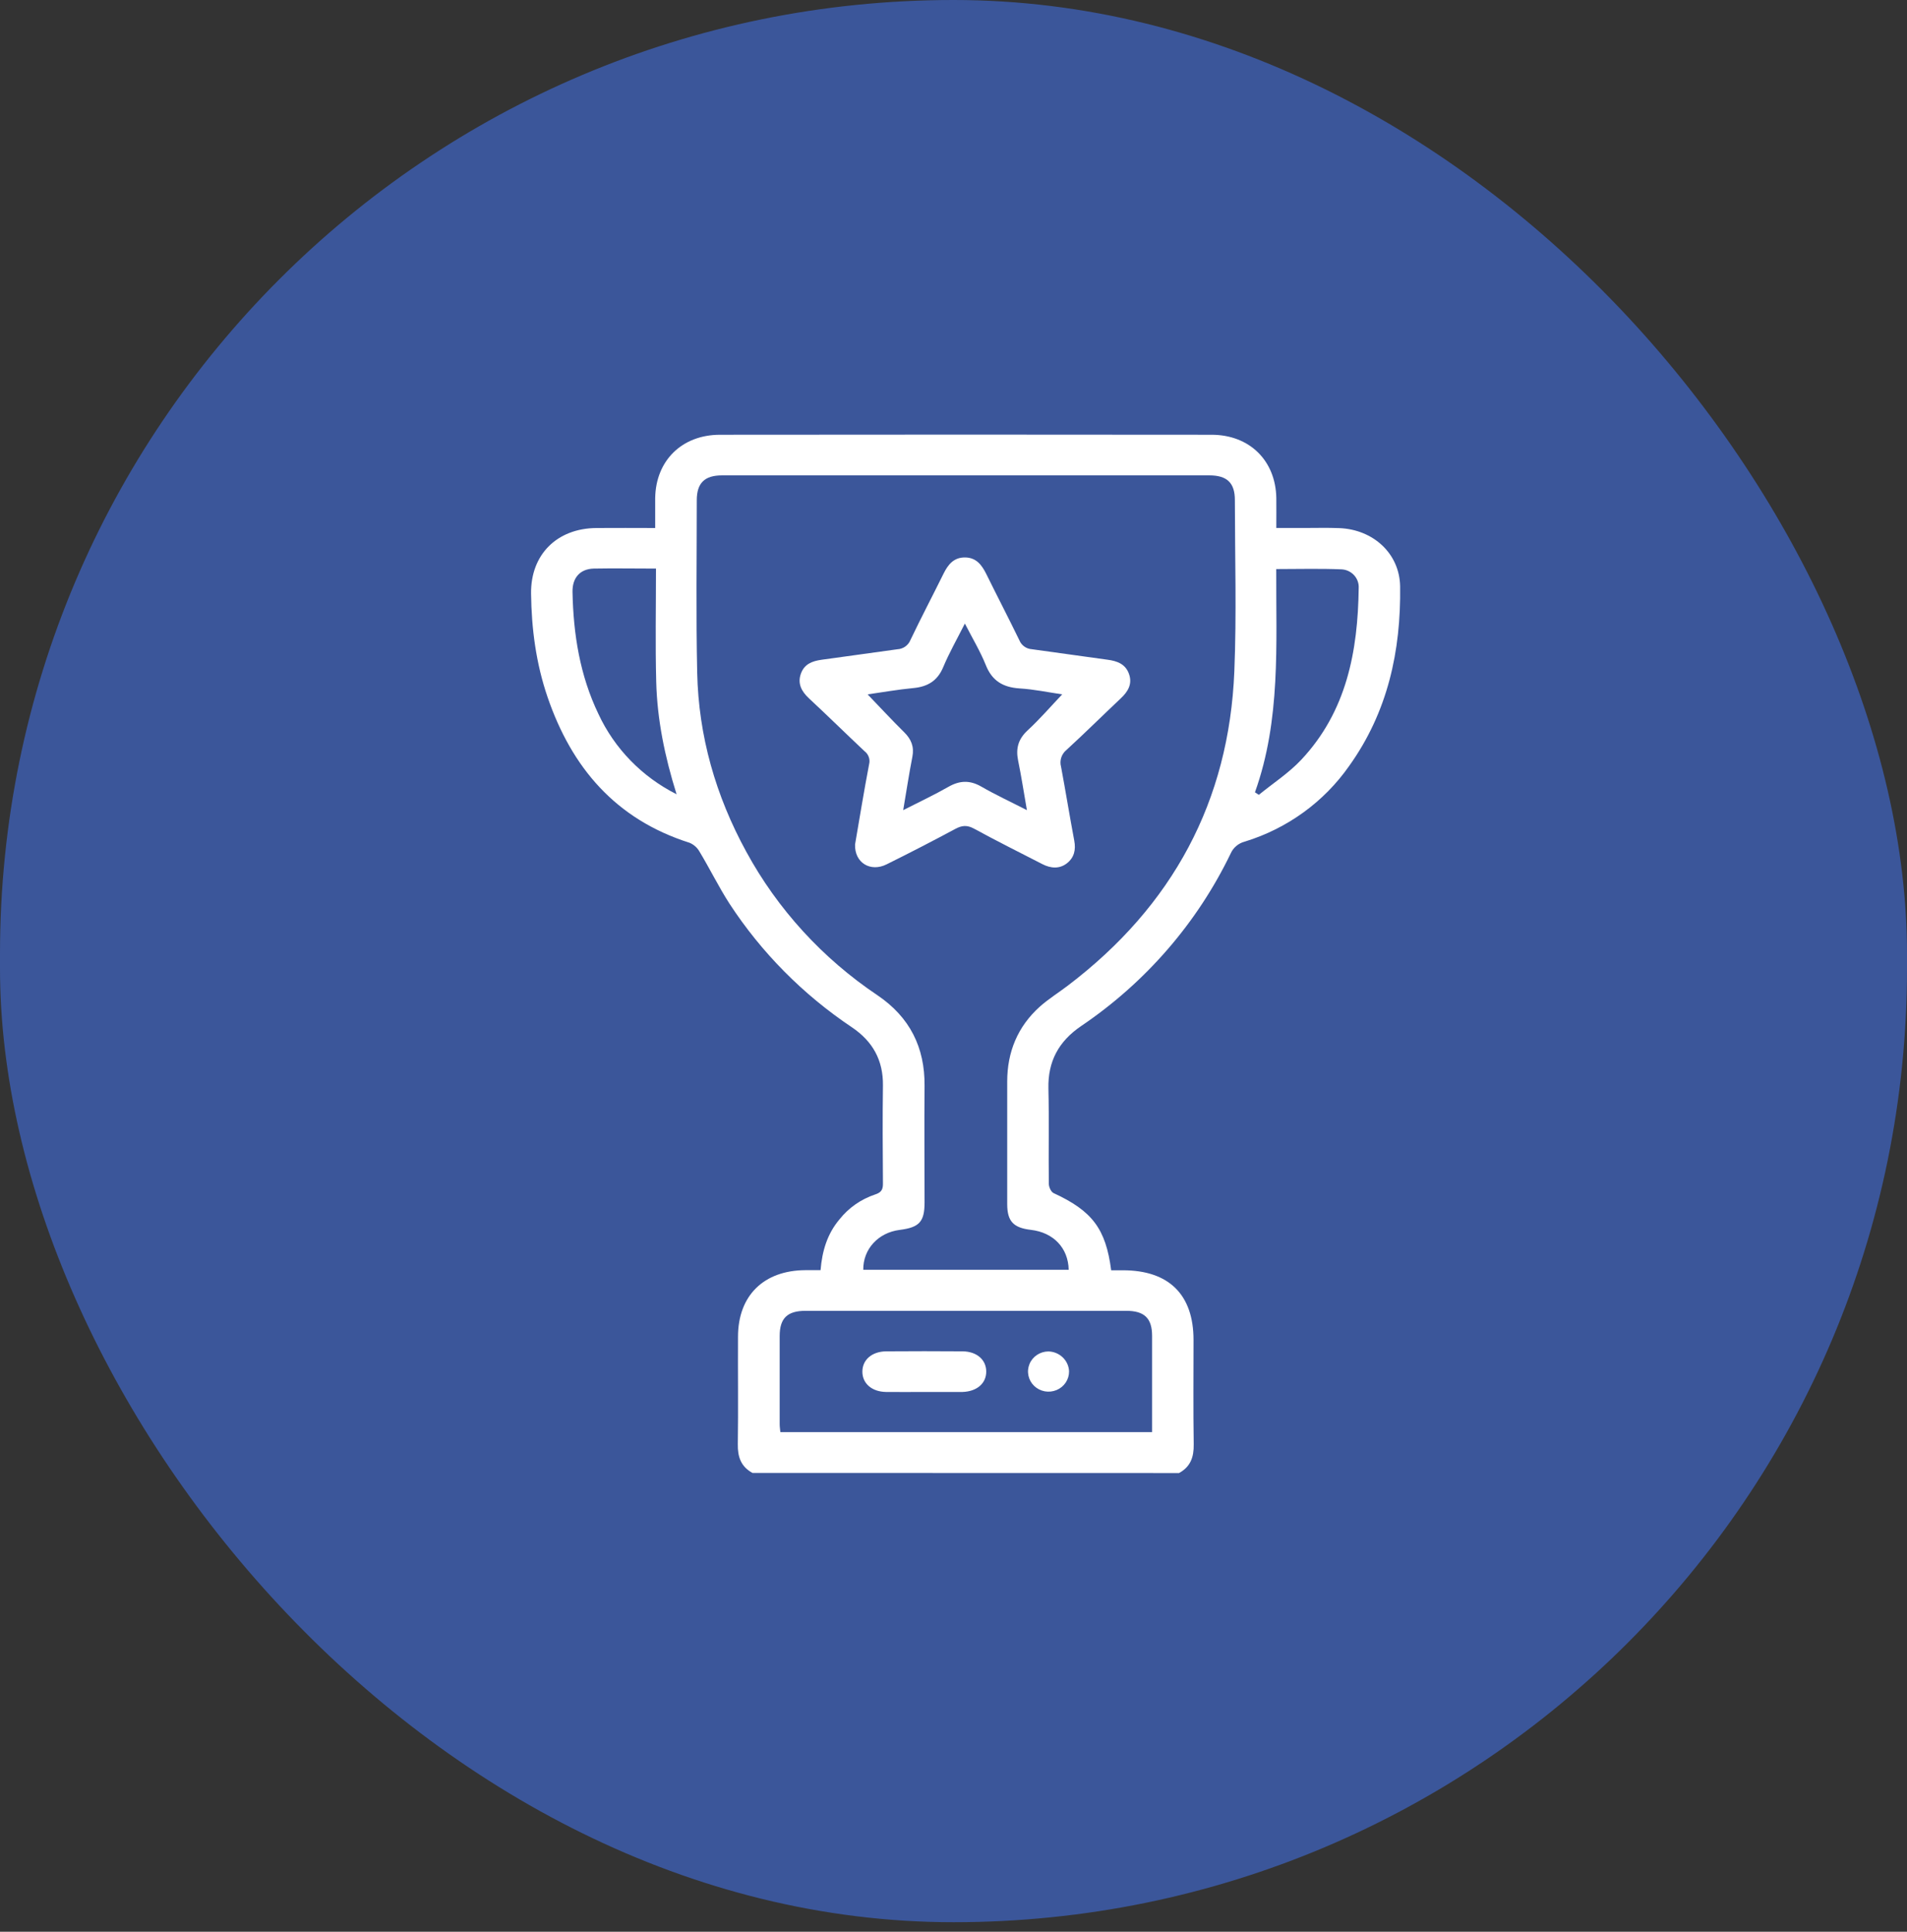 <svg width="79" height="80" viewBox="0 0 79 80" fill="none" xmlns="http://www.w3.org/2000/svg">
<rect x="0" y="0" width="79" height="80" fill="#333333" stroke="none"/>
<rect width="79" height="79.606" rx="39.5" fill="#3B569A"/>
<g clip-path="url(#clip0_78_824)">
<path d="M31.173 61C30.694 60.739 30.556 60.333 30.565 59.81C30.587 58.328 30.565 56.845 30.573 55.361C30.573 53.655 31.639 52.609 33.371 52.602C33.569 52.602 33.767 52.602 33.993 52.602C34.058 51.812 34.268 51.102 34.776 50.499C35.155 50.021 35.669 49.662 36.255 49.467C36.536 49.378 36.583 49.236 36.577 48.982C36.566 47.638 36.559 46.295 36.577 44.952C36.589 43.914 36.16 43.128 35.288 42.542C33.264 41.187 31.541 39.447 30.22 37.424C29.771 36.727 29.409 35.983 28.979 35.271C28.887 35.106 28.742 34.977 28.567 34.903C25.494 33.929 23.68 31.776 22.685 28.874C22.208 27.483 22.017 26.044 22 24.582C21.98 22.971 23.067 21.88 24.71 21.867C25.506 21.859 26.302 21.867 27.142 21.867C27.142 21.426 27.142 21.025 27.142 20.623C27.167 19.078 28.246 18.007 29.825 18.005C36.613 17.997 43.401 17.997 50.188 18.005C51.768 18.005 52.846 19.079 52.873 20.624C52.878 21.015 52.873 21.406 52.873 21.866H53.975C54.476 21.866 54.976 21.852 55.479 21.871C56.885 21.925 57.983 22.922 58.002 24.29C58.038 26.959 57.489 29.488 55.893 31.718C54.851 33.209 53.328 34.314 51.567 34.854C51.439 34.887 51.32 34.947 51.219 35.032C51.118 35.116 51.038 35.221 50.985 35.34C49.599 38.217 47.462 40.684 44.79 42.491C43.849 43.13 43.407 43.963 43.432 45.079C43.464 46.394 43.432 47.708 43.449 49.025C43.449 49.157 43.539 49.36 43.645 49.41C45.241 50.146 45.809 50.882 46.032 52.607H46.516C48.422 52.607 49.443 53.614 49.443 55.491C49.443 56.933 49.428 58.374 49.451 59.816C49.459 60.342 49.322 60.743 48.843 61.004L31.173 61ZM44.272 52.587C44.253 51.682 43.64 51.041 42.706 50.933C41.981 50.848 41.727 50.579 41.725 49.87C41.725 48.177 41.725 46.484 41.725 44.791C41.725 43.571 42.155 42.515 43.079 41.686C43.436 41.37 43.851 41.11 44.235 40.819C48.582 37.52 50.916 33.179 51.134 27.8C51.23 25.439 51.158 23.068 51.156 20.707C51.156 20 50.834 19.687 50.098 19.687C43.37 19.687 36.641 19.687 29.912 19.687C29.191 19.687 28.865 20.002 28.865 20.716C28.865 23.095 28.831 25.475 28.882 27.852C28.938 30.482 29.647 32.955 30.916 35.274C32.212 37.655 34.077 39.694 36.351 41.218C37.694 42.127 38.315 43.381 38.301 44.969C38.286 46.578 38.301 48.187 38.301 49.796C38.301 50.598 38.086 50.832 37.27 50.935C36.381 51.047 35.752 51.731 35.762 52.587H44.272ZM47.727 59.31C47.727 57.952 47.727 56.64 47.727 55.326C47.727 54.59 47.405 54.286 46.654 54.286C42.226 54.286 37.799 54.286 33.373 54.286C32.615 54.286 32.299 54.593 32.299 55.331C32.299 56.548 32.299 57.765 32.299 58.982C32.299 59.087 32.317 59.192 32.327 59.31H47.727ZM28.028 32.893C27.535 31.316 27.226 29.799 27.185 28.245C27.144 26.69 27.175 25.126 27.175 23.547C26.254 23.547 25.426 23.531 24.598 23.547C24.027 23.562 23.705 23.93 23.717 24.519C23.752 26.266 24.022 27.968 24.79 29.567C25.456 31.001 26.597 32.173 28.028 32.893V32.893ZM51.988 32.812L52.149 32.917C52.737 32.438 53.388 32.016 53.902 31.469C55.789 29.462 56.252 26.966 56.286 24.353C56.297 24.158 56.228 23.968 56.096 23.823C55.964 23.678 55.778 23.59 55.58 23.579C54.687 23.541 53.793 23.567 52.87 23.567C52.858 26.692 53.065 29.808 51.988 32.812Z" fill="white"/>
<path d="M35.422 34.972C35.605 33.909 35.788 32.776 36.004 31.651C36.029 31.552 36.025 31.448 35.991 31.352C35.957 31.255 35.895 31.17 35.812 31.108C35.039 30.381 34.28 29.635 33.506 28.915C33.202 28.63 33.034 28.309 33.176 27.904C33.319 27.499 33.646 27.378 34.035 27.323C35.082 27.184 36.126 27.029 37.173 26.889C37.291 26.883 37.406 26.844 37.502 26.776C37.598 26.707 37.673 26.614 37.716 26.506C38.156 25.582 38.634 24.676 39.087 23.758C39.273 23.382 39.51 23.082 39.977 23.086C40.445 23.089 40.673 23.401 40.858 23.771C41.31 24.689 41.783 25.598 42.23 26.518C42.271 26.62 42.341 26.709 42.432 26.774C42.522 26.84 42.629 26.878 42.741 26.886C43.788 27.025 44.832 27.182 45.879 27.321C46.287 27.374 46.63 27.503 46.773 27.919C46.916 28.334 46.725 28.645 46.426 28.925C45.675 29.633 44.942 30.36 44.181 31.057C44.079 31.14 44.003 31.251 43.963 31.375C43.923 31.499 43.921 31.632 43.956 31.757C44.146 32.774 44.311 33.795 44.502 34.812C44.574 35.191 44.502 35.515 44.196 35.754C43.89 35.992 43.528 35.964 43.188 35.79C42.24 35.304 41.286 34.828 40.351 34.318C40.063 34.161 39.85 34.18 39.573 34.329C38.634 34.833 37.688 35.321 36.733 35.794C36.066 36.13 35.396 35.736 35.422 34.972ZM42.541 33.551C42.411 32.802 42.309 32.141 42.175 31.487C42.075 30.991 42.185 30.603 42.575 30.243C43.08 29.777 43.529 29.255 44.003 28.756C43.441 28.675 42.841 28.546 42.234 28.51C41.547 28.464 41.097 28.195 40.839 27.545C40.609 26.973 40.285 26.437 39.971 25.823C39.64 26.478 39.318 27.044 39.072 27.633C38.834 28.198 38.428 28.441 37.833 28.496C37.189 28.556 36.553 28.671 35.942 28.757C36.458 29.292 36.944 29.819 37.455 30.323C37.753 30.616 37.877 30.929 37.796 31.343C37.657 32.054 37.549 32.77 37.416 33.551C38.084 33.21 38.704 32.92 39.291 32.585C39.761 32.317 40.181 32.305 40.655 32.578C41.237 32.914 41.853 33.199 42.541 33.551Z" fill="white"/>
<path d="M38.29 57.646C37.762 57.646 37.233 57.653 36.704 57.646C36.116 57.637 35.724 57.294 35.725 56.805C35.726 56.316 36.117 55.973 36.705 55.964C37.763 55.956 38.821 55.956 39.877 55.964C40.466 55.969 40.858 56.316 40.856 56.805C40.855 57.294 40.465 57.626 39.876 57.646H38.29Z" fill="white"/>
<path d="M44.287 56.79C44.289 56.955 44.241 57.117 44.15 57.255C44.058 57.393 43.926 57.502 43.772 57.566C43.617 57.631 43.446 57.65 43.281 57.62C43.115 57.589 42.963 57.512 42.842 57.396C42.722 57.281 42.639 57.134 42.605 56.972C42.57 56.811 42.585 56.643 42.648 56.49C42.71 56.337 42.818 56.206 42.957 56.113C43.096 56.02 43.26 55.97 43.428 55.968C43.651 55.972 43.864 56.06 44.024 56.213C44.184 56.365 44.278 56.572 44.287 56.79Z" fill="white"/>
</g>
<defs>
<clipPath id="clip0_78_824">
<rect width="36" height="43" fill="white" transform="translate(22 18)"/>
</clipPath>
</defs>
</svg>

